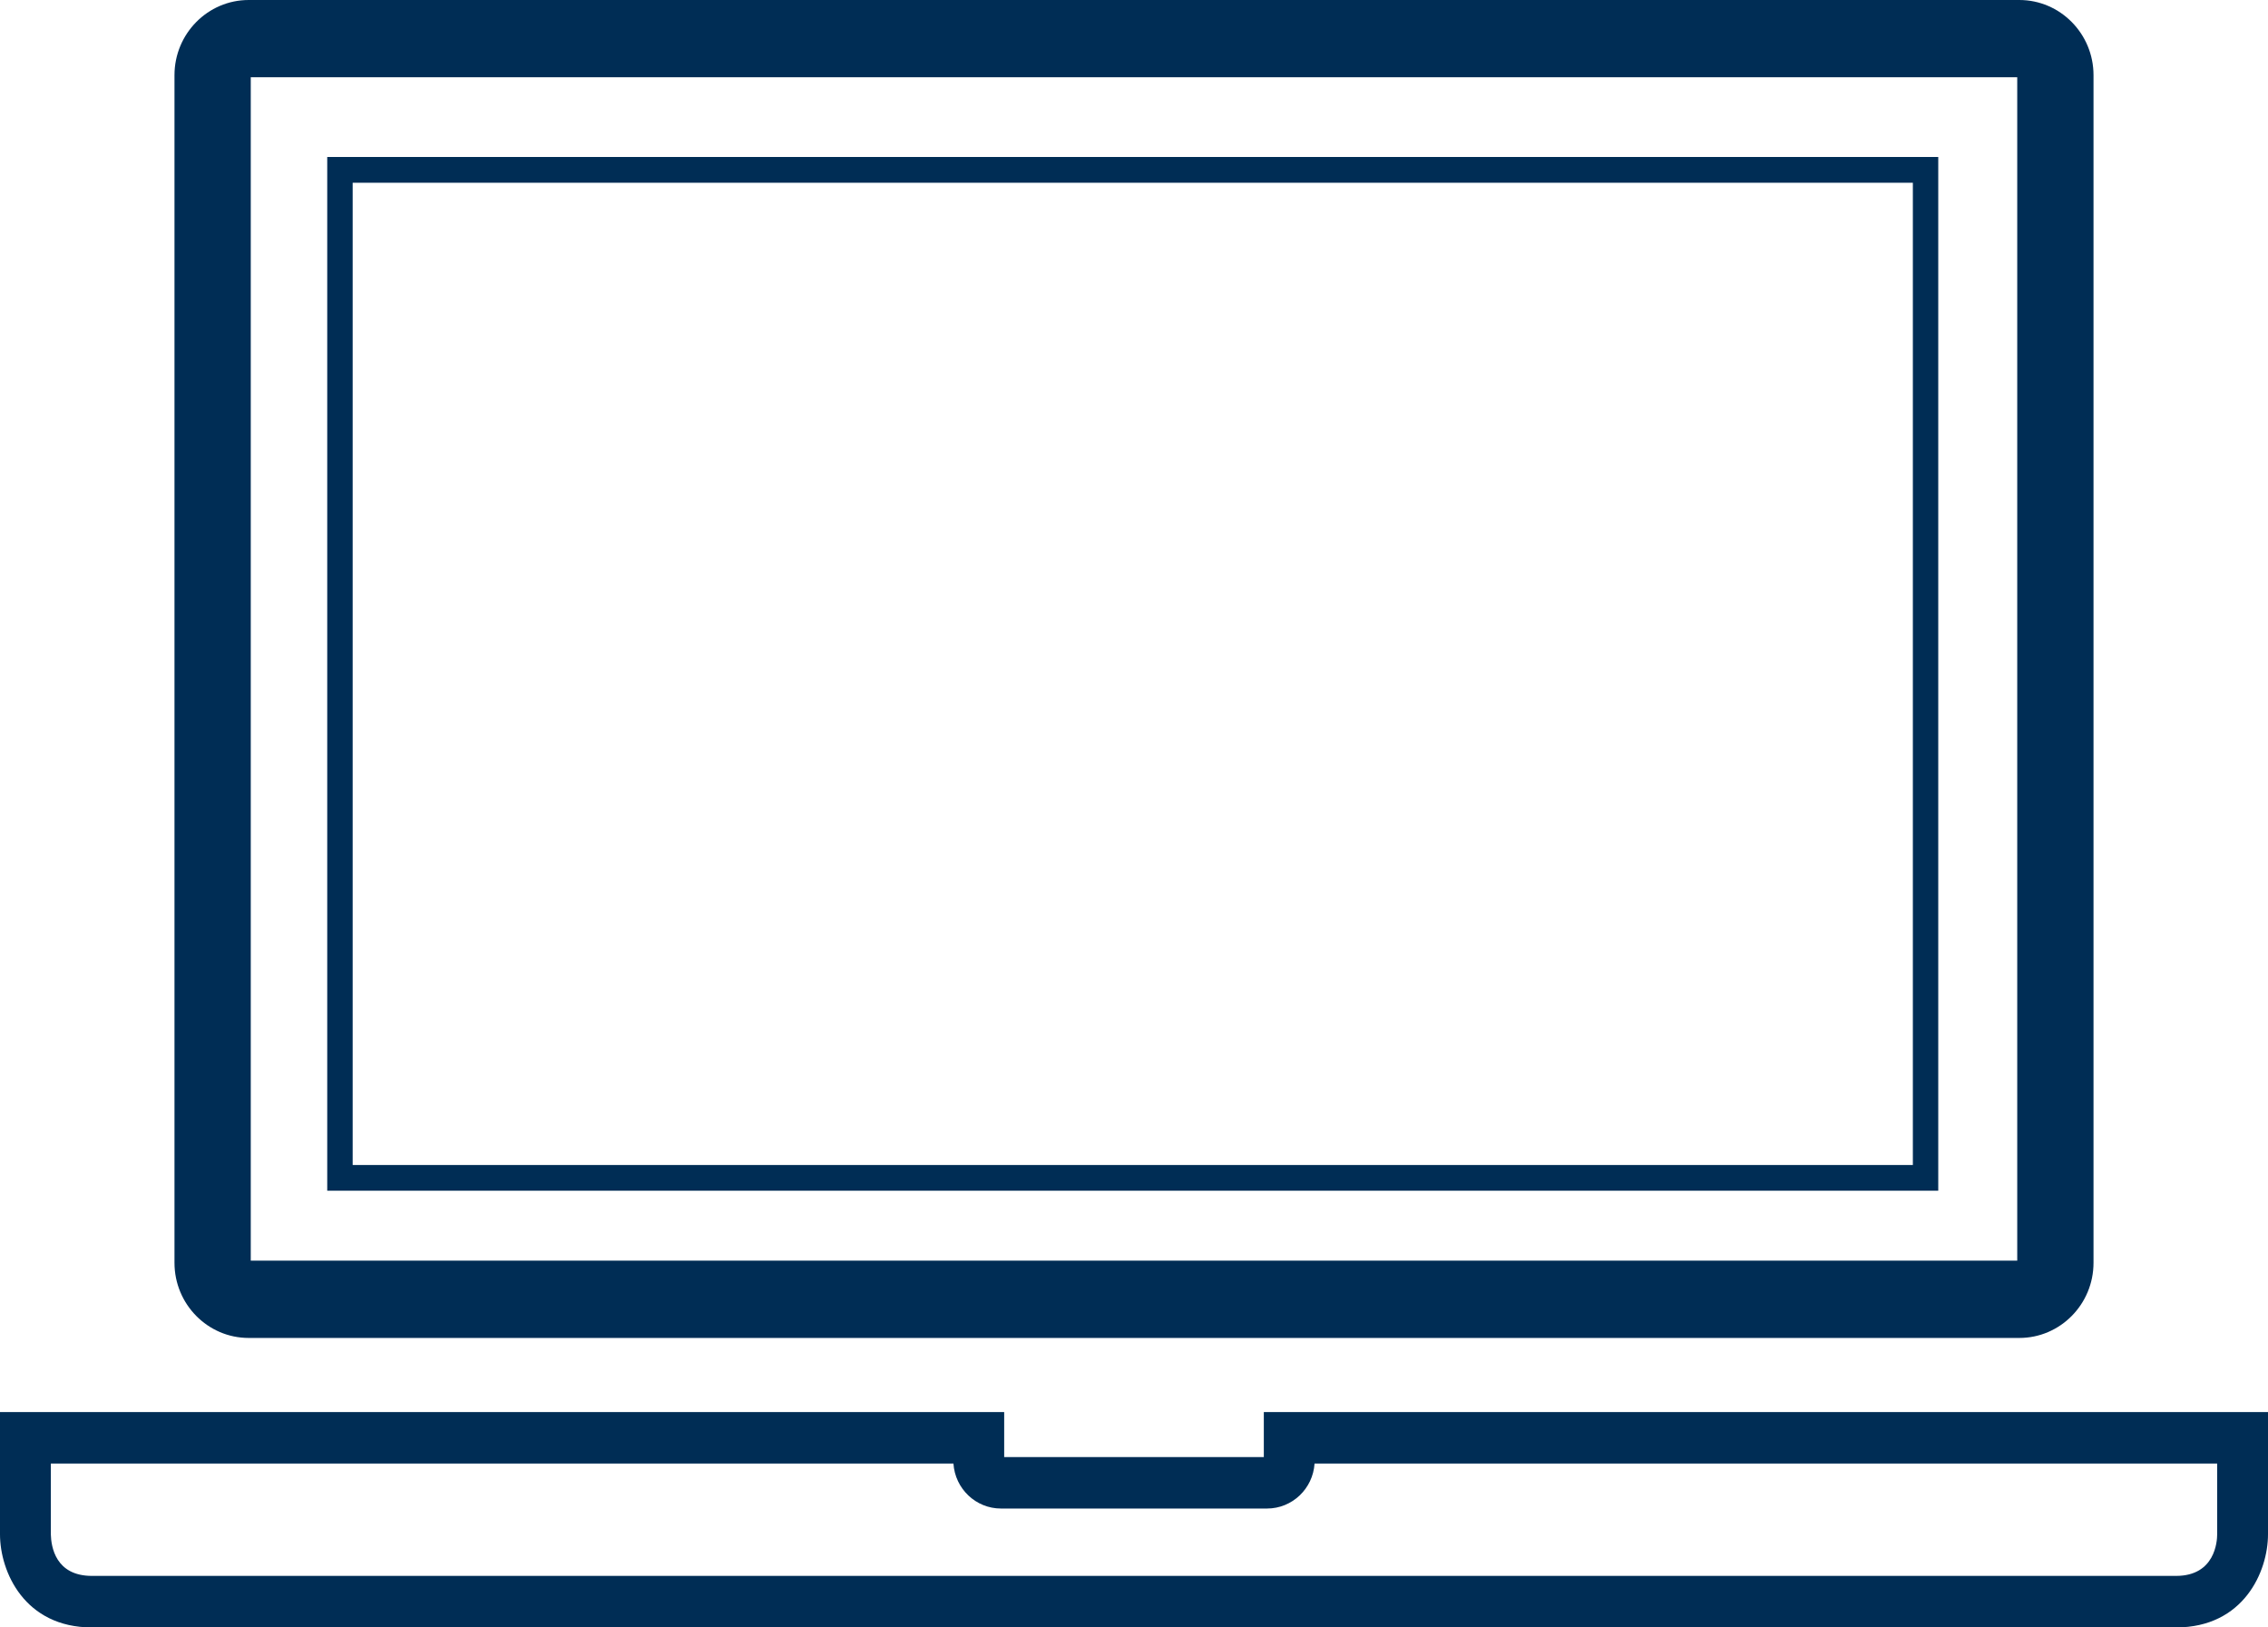 <?xml version="1.0" encoding="UTF-8"?>
<svg width="46px" height="33px" viewBox="0 0 46 33" version="1.1" xmlns="http://www.w3.org/2000/svg" xmlns:xlink="http://www.w3.org/1999/xlink">
    <!-- Generator: Sketch 46.2 (44496) - http://www.bohemiancoding.com/sketch -->
    <title>icon-multinetworking</title>
    <desc>Created with Sketch.</desc>
    <defs></defs>
    <g id="Symbols" stroke="none" stroke-width="1" fill="none" fill-rule="evenodd">
        <g id="BTN/Verwaltung,-Programmierung/active" transform="translate(-85, 0)" fill="#002D55">
            <g id="Verwaltung-/-Programmierung/active">
                <path d="M111.662,29.677 L129.969,29.677 L129.969,31.112 C129.969,31.253 129.928,31.955 129.135,31.955 L86.864,31.955 C86.126,31.955 86.037,31.363 86.031,31.112 L86.031,29.677 L104.338,29.677 C104.371,30.187 104.791,30.589 105.302,30.589 L110.698,30.589 C111.209,30.589 111.629,30.187 111.662,29.677 L111.662,29.677 Z M110.633,29.545 L105.367,29.545 L105.367,28.633 L85,28.633 L85,31.112 C85,31.871 85.497,33 86.864,33 L129.135,33 C130.503,33 131,31.871 131,31.112 L131,28.633 L110.633,28.633 L110.633,29.545 Z M90.086,25.563 L125.914,25.563 L125.914,1.567 L90.086,1.567 L90.086,25.563 Z M90.044,27.13 L125.956,27.13 C126.786,27.13 127.461,26.447 127.461,25.606 L127.461,1.524 C127.461,0.684 126.786,0 125.956,0 L90.044,0 C89.214,0 88.539,0.684 88.539,1.524 L88.539,25.606 C88.539,26.447 89.214,27.13 90.044,27.13 L90.044,27.13 Z M92.153,23.623 L123.797,23.623 L123.797,3.706 L92.153,3.706 L92.153,23.623 Z M91.637,24.145 L124.312,24.145 L124.312,3.183 L91.637,3.183 L91.637,24.145 Z" id="icon-multinetworking"></path>
            </g>
        </g>
    </g>
</svg>